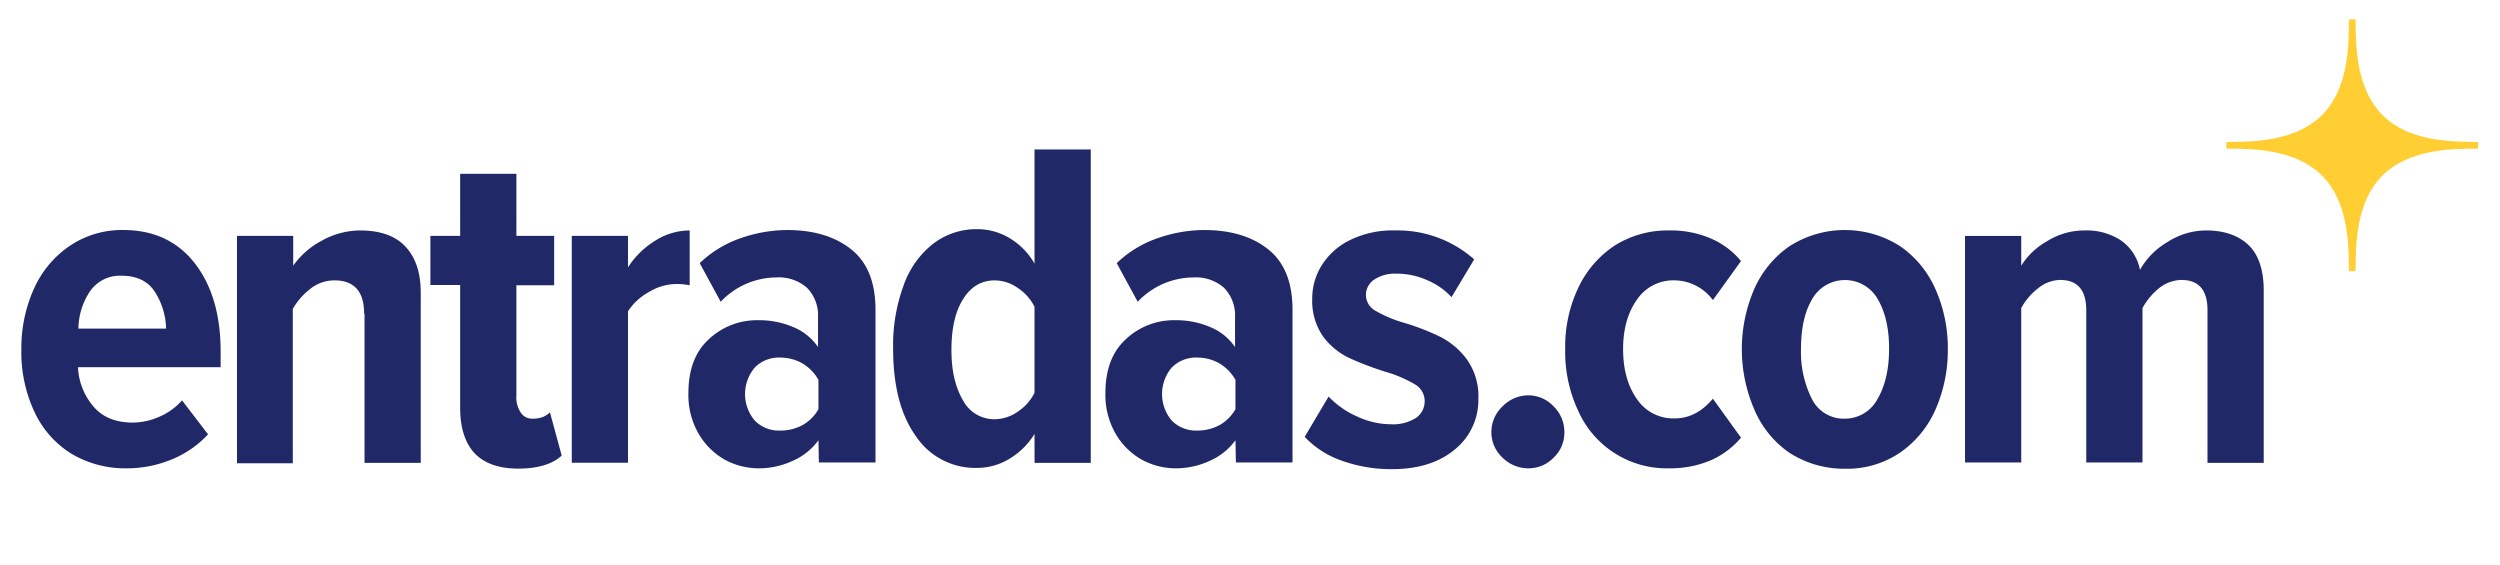 <?xml version="1.0" encoding="UTF-8"?>
<svg xmlns="http://www.w3.org/2000/svg" id="Capa_1" data-name="Capa 1" viewBox="0 0 595.91 134.56">
  <defs>
    <style>.cls-1{fill:#fff;}.cls-2{fill:#ffce32;}.cls-3{fill:#202867;}</style>
  </defs>
  <rect class="cls-1" width="595.91" height="134.56"></rect>
  <g id="_35_11" data-name="35,11">
    <path class="cls-2" d="M553.49,41.83h0c6.2,6.3,6.4,16,6.4,22.8h1.6c0-6.8.2-16.6,6.4-22.8h0c6.3-6.2,16-6.4,22.8-6.4v-1.6c-6.8,0-16.6-.2-22.8-6.4h0c-6.2-6.3-6.4-16.1-6.4-22.8h-1.6c0,6.8-.2,16.6-6.4,22.8h0c-6.3,6.2-16,6.4-22.8,6.4v1.6C537.39,35.43,547.19,35.63,553.49,41.83Z"></path>
  </g>
  <path class="cls-3" d="M8.09,68.83a24.36,24.36,0,0,1,8.5-10.2,22.2,22.2,0,0,1,12.8-3.8c7.3,0,13,2.7,17.1,8s6.1,12.4,6.1,20.9v3.8h-34a15.43,15.43,0,0,0,3.8,9.5c2.2,2.5,5.3,3.7,9.3,3.7a16,16,0,0,0,6.3-1.4,15,15,0,0,0,5.4-3.9l6.2,8.1a24.22,24.22,0,0,1-8.7,6,28,28,0,0,1-10.7,2.1,25,25,0,0,1-13.2-3.5,23.18,23.18,0,0,1-8.8-10,33.65,33.65,0,0,1-3.1-14.9A34.39,34.39,0,0,1,8.09,68.83Zm13.3.7a16.33,16.33,0,0,0-2.7,8.8h20.9a16.93,16.93,0,0,0-2.7-8.8c-1.6-2.5-4.3-3.8-7.8-3.8A8.64,8.64,0,0,0,21.39,69.53Z"></path>
  <path class="cls-3" d="M86.79,74.73c0-5.3-2.4-7.9-7.1-7.9a9.2,9.2,0,0,0-5.7,2,16.17,16.17,0,0,0-4.2,4.8v36.8H56.49V56.23h13.4v7.1a19.41,19.41,0,0,1,6.7-5.9,19,19,0,0,1,9.2-2.5c4.9,0,8.5,1.3,10.9,3.9s3.6,6.2,3.6,10.9v40.6H86.89V74.73Z"></path>
  <path class="cls-3" d="M113.09,108c-2.2-2.4-3.4-6-3.4-10.7V67.93h-7.1V56.23h7.1V41.43h13.4v14.8h9V68h-9v26.2a6.71,6.71,0,0,0,1,4.1,3.27,3.27,0,0,0,2.9,1.5,6.72,6.72,0,0,0,2.4-.4,5.55,5.55,0,0,0,1.7-1.1l2.8,10.3c-2.3,2.1-5.8,3.1-10.4,3.1S115.39,110.43,113.09,108Z"></path>
  <path class="cls-3" d="M136.29,56.23h13.4v7.5a20.28,20.28,0,0,1,6.4-6.3,15.41,15.41,0,0,1,8.3-2.5V68a15.14,15.14,0,0,0-3.2-.3,12.73,12.73,0,0,0-6.5,1.9,14,14,0,0,0-5,4.6v36.1h-13.4Z"></path>
  <path class="cls-3" d="M195.09,104.93a14.92,14.92,0,0,1-6.1,4.9,19.12,19.12,0,0,1-8.1,1.8,17,17,0,0,1-8.2-2.1,16.76,16.76,0,0,1-6.2-6.2,18.49,18.49,0,0,1-2.4-9.6c0-5.6,1.6-9.9,4.9-12.9a16.72,16.72,0,0,1,11.8-4.5,20.33,20.33,0,0,1,8.2,1.6,13.13,13.13,0,0,1,6,4.8v-7.2a9.35,9.35,0,0,0-2.6-6.9,10.12,10.12,0,0,0-7.3-2.5,18.38,18.38,0,0,0-13.3,5.8l-5-9.2a26.25,26.25,0,0,1,9.6-5.9,34,34,0,0,1,11.2-2c6.3,0,11.4,1.5,15.3,4.6s5.8,7.9,5.8,14.5v36.3h-13.5l-.1-5.3Zm0-14.4a10.91,10.91,0,0,0-3.8-3.9,10.76,10.76,0,0,0-5.3-1.4,8.06,8.06,0,0,0-6.1,2.4,9.78,9.78,0,0,0,0,12.6,8.06,8.06,0,0,0,6.1,2.4,10.94,10.94,0,0,0,5.3-1.3,9.91,9.91,0,0,0,3.8-3.8Z"></path>
  <path class="cls-3" d="M246.59,103.43a17.48,17.48,0,0,1-6.1,6,14.77,14.77,0,0,1-7.6,2.1,17,17,0,0,1-14.6-7.6c-3.6-5-5.4-12-5.4-20.8a41.21,41.21,0,0,1,2.5-15.1,21.7,21.7,0,0,1,7-9.9,16.89,16.89,0,0,1,10.6-3.5,14.77,14.77,0,0,1,7.6,2.1,16.73,16.73,0,0,1,6,6.1V35.63H260v74.7h-13.4Zm0-30.3a11.48,11.48,0,0,0-4-4.5,9.68,9.68,0,0,0-5.4-1.8c-3.3,0-5.8,1.5-7.7,4.6s-2.7,7.1-2.7,12,.9,8.8,2.7,11.9a8.46,8.46,0,0,0,7.7,4.6,9.68,9.68,0,0,0,5.4-1.8,11.48,11.48,0,0,0,4-4.5Z"></path>
  <path class="cls-3" d="M294.49,104.93a14.92,14.92,0,0,1-6.1,4.9,19.12,19.12,0,0,1-8.1,1.8,17,17,0,0,1-8.2-2.1,16.76,16.76,0,0,1-6.2-6.2,18.49,18.49,0,0,1-2.4-9.6c0-5.6,1.6-9.9,4.9-12.9a16.72,16.72,0,0,1,11.8-4.5,20.33,20.33,0,0,1,8.2,1.6,13.13,13.13,0,0,1,6,4.8v-7.2a9.35,9.35,0,0,0-2.6-6.9,10.12,10.12,0,0,0-7.3-2.5,18.38,18.38,0,0,0-13.3,5.8l-5-9.2a26.25,26.25,0,0,1,9.6-5.9,34,34,0,0,1,11.2-2c6.3,0,11.4,1.5,15.3,4.6s5.8,7.9,5.8,14.5v36.3h-13.5l-.1-5.3Zm0-14.4a10.91,10.91,0,0,0-3.8-3.9,10.76,10.76,0,0,0-5.3-1.4,8.06,8.06,0,0,0-6.1,2.4,9.78,9.78,0,0,0,0,12.6,8.06,8.06,0,0,0,6.1,2.4,10.94,10.94,0,0,0,5.3-1.3,9.91,9.91,0,0,0,3.8-3.8Z"></path>
  <path class="cls-3" d="M316.69,94.53a21.12,21.12,0,0,0,6.7,4.7,19.2,19.2,0,0,0,8.2,1.9,10.1,10.1,0,0,0,5.9-1.5,4.81,4.81,0,0,0,2.1-4.1,4.57,4.57,0,0,0-2.3-3.9,30.15,30.15,0,0,0-7-3,73.73,73.73,0,0,1-8.9-3.4,16.76,16.76,0,0,1-6-5,14.78,14.78,0,0,1-2.6-9,14.83,14.83,0,0,1,2.4-8.2,16.45,16.45,0,0,1,6.8-5.9,23.05,23.05,0,0,1,10.6-2.2,27.45,27.45,0,0,1,18.8,6.9l-5.4,9a16.56,16.56,0,0,0-5.7-4,17.75,17.75,0,0,0-7.5-1.6,8.91,8.91,0,0,0-5.2,1.4,4.39,4.39,0,0,0-2,3.7,4.28,4.28,0,0,0,2.2,3.7,29.69,29.69,0,0,0,6.5,2.8,56.23,56.23,0,0,1,9.1,3.5,17.86,17.86,0,0,1,6.3,5.4,15.09,15.09,0,0,1,2.7,9.3,15.18,15.18,0,0,1-5.6,12.1c-3.7,3.1-8.7,4.7-15,4.7a35,35,0,0,1-11.9-2,22.05,22.05,0,0,1-8.9-5.7Z"></path>
  <path class="cls-3" d="M358.19,96.83a8.65,8.65,0,0,1,6.1-2.6,8.26,8.26,0,0,1,6,2.6,8.54,8.54,0,0,1,2.6,6.2,8.16,8.16,0,0,1-2.5,6,8.32,8.32,0,0,1-6.1,2.6,8.71,8.71,0,0,1-6.2-2.6,8.26,8.26,0,0,1-2.6-6A8.42,8.42,0,0,1,358.19,96.83Z"></path>
  <path class="cls-3" d="M376.19,68.63a24.6,24.6,0,0,1,8.7-10.1,23.65,23.65,0,0,1,12.9-3.6,24.08,24.08,0,0,1,10.2,2,18.84,18.84,0,0,1,7,5.3l-6.7,9.3a11.47,11.47,0,0,0-9.1-4.7,10.42,10.42,0,0,0-9,4.6c-2.2,3.1-3.3,7-3.3,11.8s1.1,8.8,3.3,11.9a10.42,10.42,0,0,0,9,4.6c3.5,0,6.5-1.6,9.1-4.7l6.7,9.3a20,20,0,0,1-7,5.3,24.74,24.74,0,0,1-10.2,2,23.07,23.07,0,0,1-21.6-13.7,33.06,33.06,0,0,1-3.1-14.7A32.63,32.63,0,0,1,376.19,68.63Z"></path>
  <path class="cls-3" d="M426.39,107.83a23.8,23.8,0,0,1-8.3-10.4,36.22,36.22,0,0,1,0-28.4,24.31,24.31,0,0,1,8.4-10.3,24.46,24.46,0,0,1,26.5,0,24.31,24.31,0,0,1,8.4,10.3,34.65,34.65,0,0,1,2.9,14.2,35.13,35.13,0,0,1-2.9,14.3,24.31,24.31,0,0,1-8.4,10.3,22.47,22.47,0,0,1-13.3,3.9A24,24,0,0,1,426.39,107.83ZM447.59,95c1.8-3.1,2.7-7.1,2.7-11.9s-.9-8.7-2.7-11.8a9,9,0,0,0-15.7.1c-1.8,3.1-2.6,7.1-2.6,11.8a24.94,24.94,0,0,0,2.6,11.9,8.49,8.49,0,0,0,7.8,4.7A8.83,8.83,0,0,0,447.59,95Z"></path>
  <path class="cls-3" d="M526.19,73.93c0-4.8-2.1-7.2-6.2-7.2a8.81,8.81,0,0,0-5.4,2,16.07,16.07,0,0,0-3.9,4.7v36.8h-13.4V73.93c0-4.8-2.1-7.2-6.2-7.2a8.54,8.54,0,0,0-5.3,2,15,15,0,0,0-4,4.7v36.8h-13.4v-54h13.4v7.1a17.13,17.13,0,0,1,6.1-5.8,16.8,16.8,0,0,1,9.1-2.6,14.77,14.77,0,0,1,8.6,2.4,11.09,11.09,0,0,1,4.5,7,17.77,17.77,0,0,1,6.5-6.6,17.09,17.09,0,0,1,9.3-2.8c4.3,0,7.7,1.2,10.1,3.5s3.6,6,3.6,10.8v41.1h-13.4V73.93Z"></path>
</svg>
